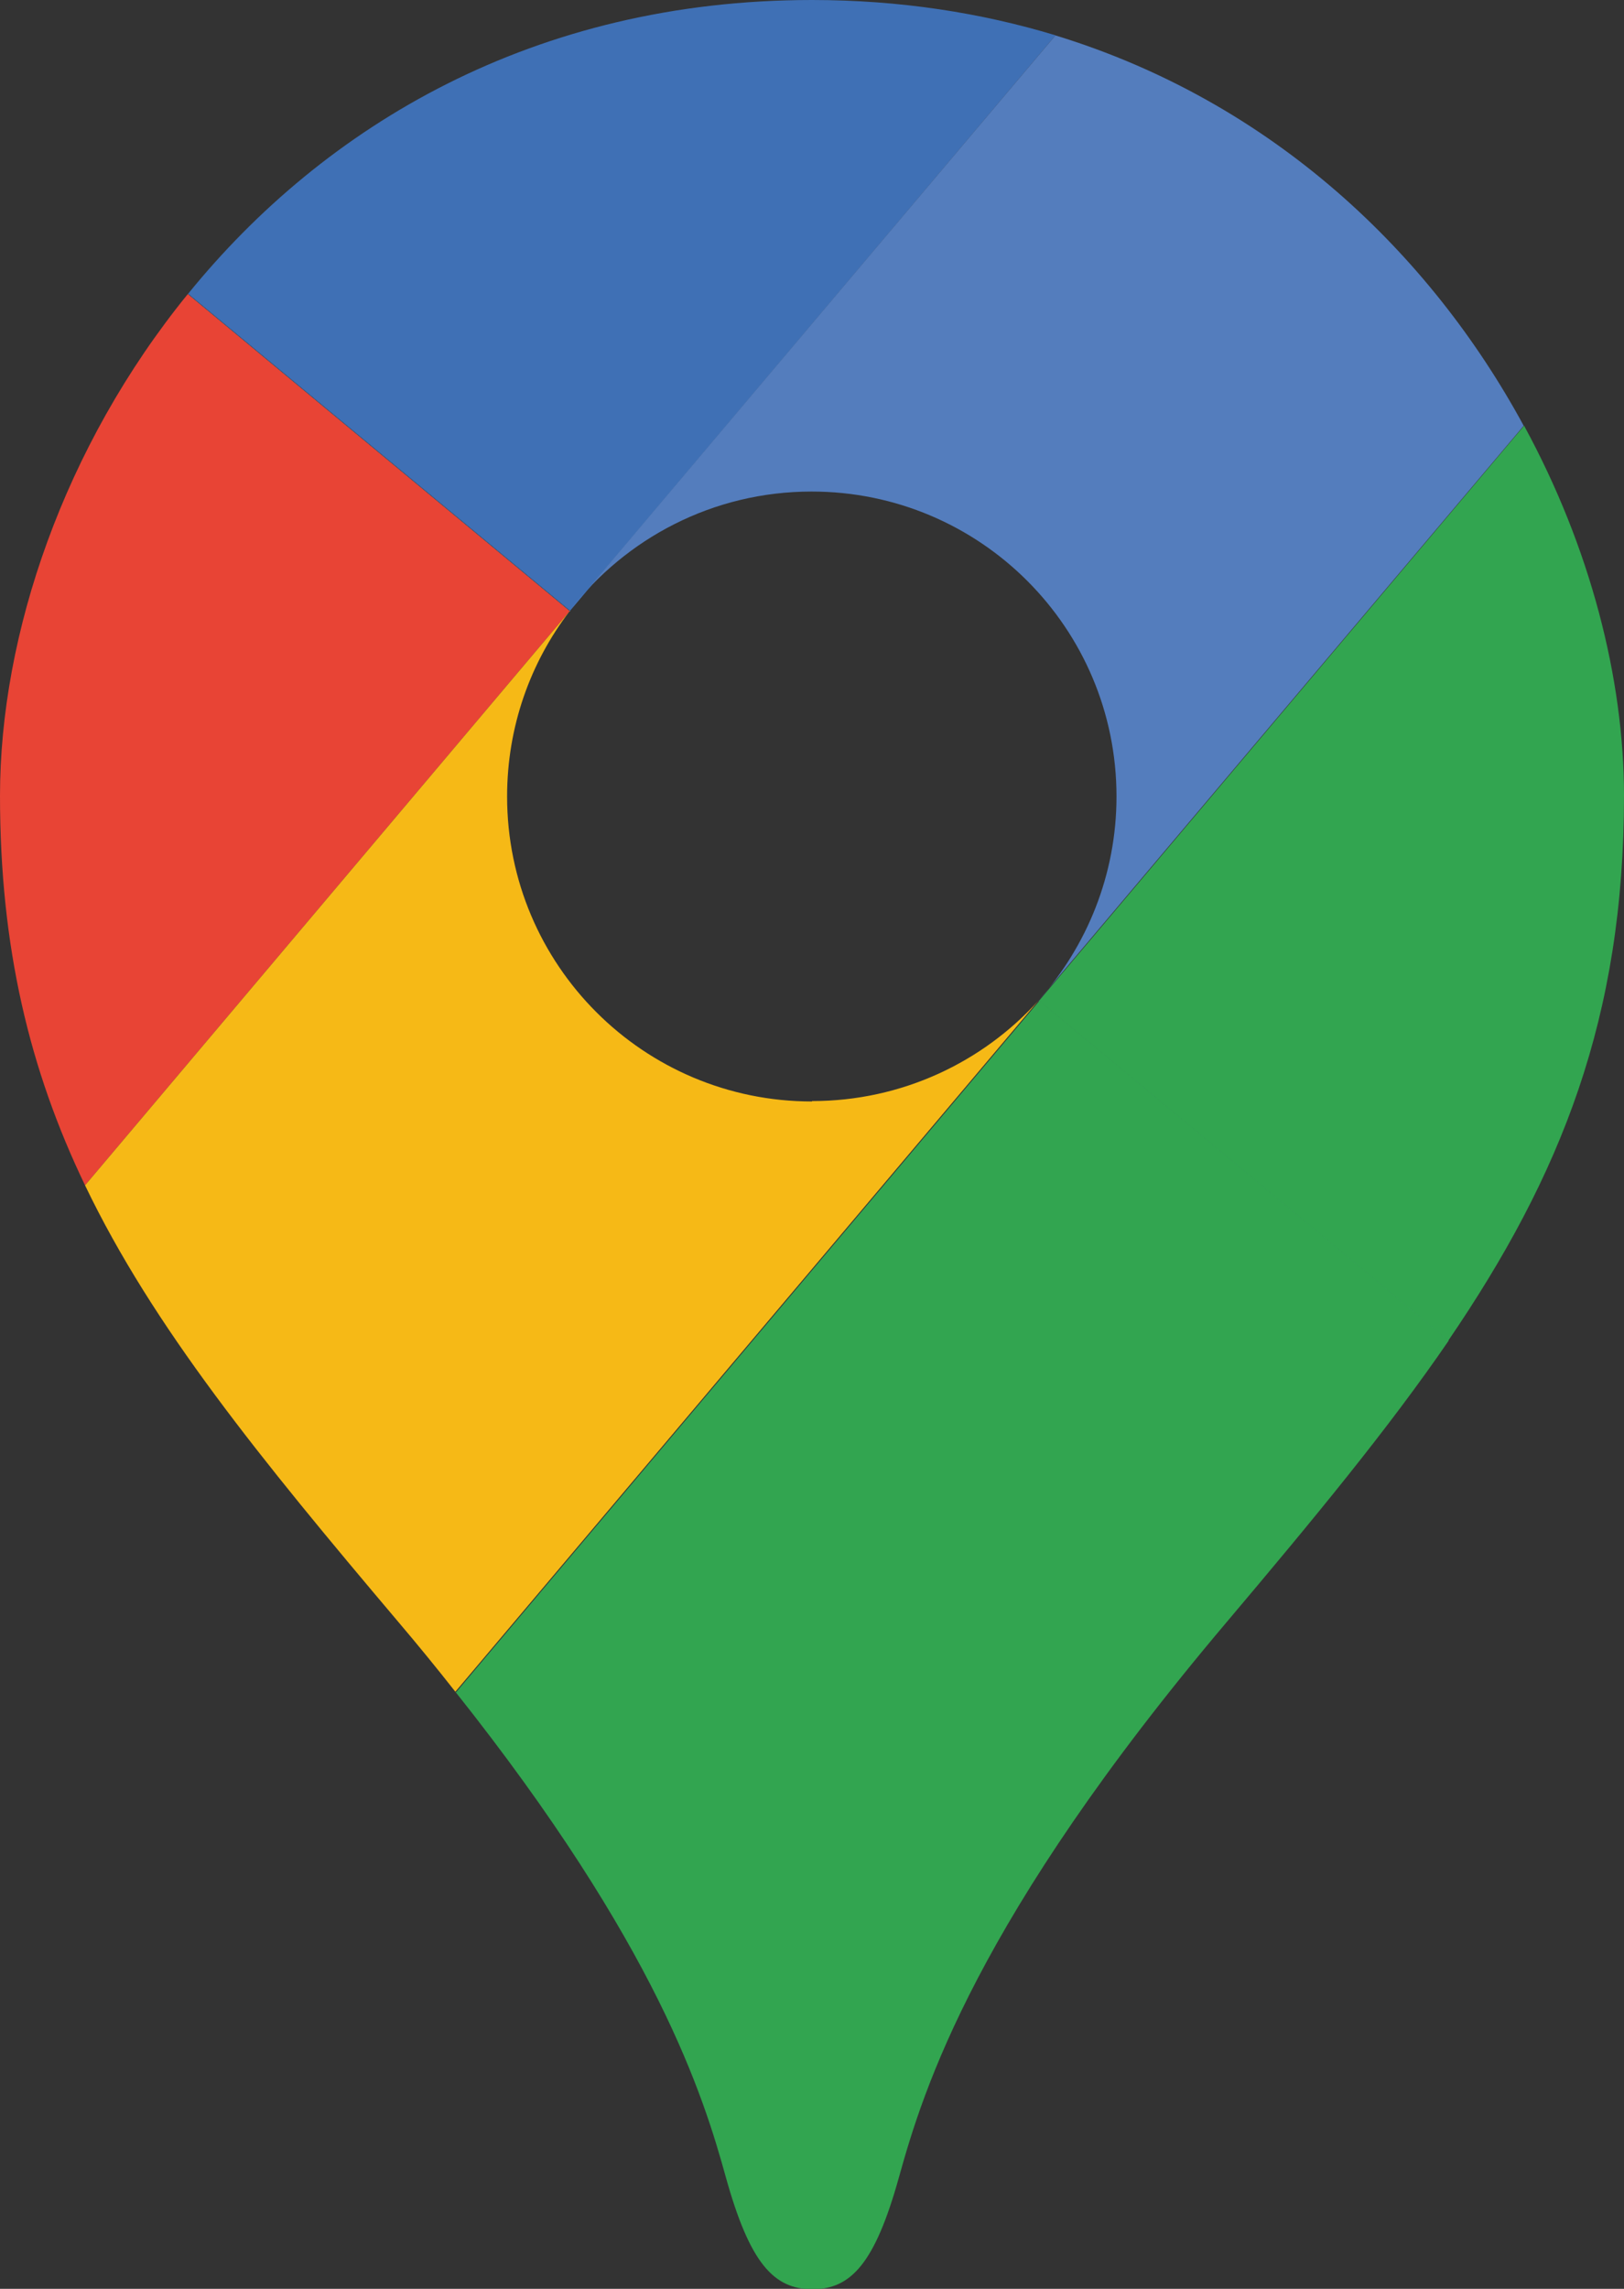 <svg xmlns="http://www.w3.org/2000/svg" id="Layer_2" data-name="Layer 2" viewBox="0 0 40.48 57.04"><rect x="0" y="0" width="40.48" height="57.04" fill="#333333" stroke="none"/><defs><style>      .cls-1 {        fill: #f6b916;      }      .cls-1, .cls-2, .cls-3, .cls-4, .cls-5, .cls-6 {        stroke-width: 0px;      }      .cls-2 {        fill: #547dbd;      }      .cls-3 {        fill: #32a550;      }      .cls-4 {        fill: #fff;      }      .cls-5 {        fill: #e84435;      }      .cls-6 {        fill: #3f70b5;      }    </style></defs><g id="Layer_1-2" data-name="Layer 1"><g><polygon class="cls-2" points="14.2 15.22 4.68 7.32 4.68 7.33 14.2 15.23 14.2 15.22"></polygon><polygon class="cls-2" points="25.89 24.93 25.89 24.94 36.09 33.41 36.1 33.4 25.89 24.93"></polygon><polygon class="cls-4" points="14.21 15.23 14.2 15.22 14.2 15.23 14.2 15.24 14.21 15.23"></polygon><polygon class="cls-4" points="25.89 24.93 25.89 24.94 25.89 24.93 25.89 24.93 25.89 24.93"></polygon><path class="cls-5" d="m2.12,29.54l12.08-14.31L4.68,7.33C1.59,11.13,0,15.81,0,19.83c0,3.79.74,6.84,2.12,9.71Z"></path><path class="cls-1" d="m20.24,27.45c-4.2,0-7.6-3.4-7.6-7.6,0-1.74.58-3.34,1.56-4.62h0S2.12,29.54,2.12,29.54c1.69,3.52,4.35,6.79,7.8,10.87.51.6.99,1.19,1.43,1.75l14.54-17.23h0c-1.39,1.54-3.41,2.51-5.65,2.51Z"></path><g><path class="cls-3" d="m11.35,42.16c5.04,6.34,6.19,10.1,6.74,12.09.6,2.16,1.2,2.8,2.16,2.8s1.56-.64,2.16-2.8c.6-2.16,1.91-6.43,8.17-13.83,2.17-2.57,4.03-4.82,5.53-7.01l-10.2-8.47-14.54,17.23Z"></path><path class="cls-3" d="m37.99,10.61l-12.09,14.33,10.2,8.47c2.82-4.13,4.38-8.06,4.38-13.58,0-2.92-.84-6.19-2.49-9.22Z"></path></g><path class="cls-6" d="m26.31.88c-1.85-.56-3.88-.88-6.07-.88-6.92,0-12.15,3.13-15.55,7.32l9.52,7.9L26.31.88Z"></path><path class="cls-2" d="m26.31.88l-12.11,14.34h0c1.39-1.8,3.57-2.97,6.03-2.97,4.2,0,7.6,3.4,7.6,7.6,0,1.95-.74,3.73-1.94,5.08h0s12.09-14.32,12.09-14.32c-2.32-4.28-6.25-8.07-11.68-9.73Z"></path></g></g></svg>